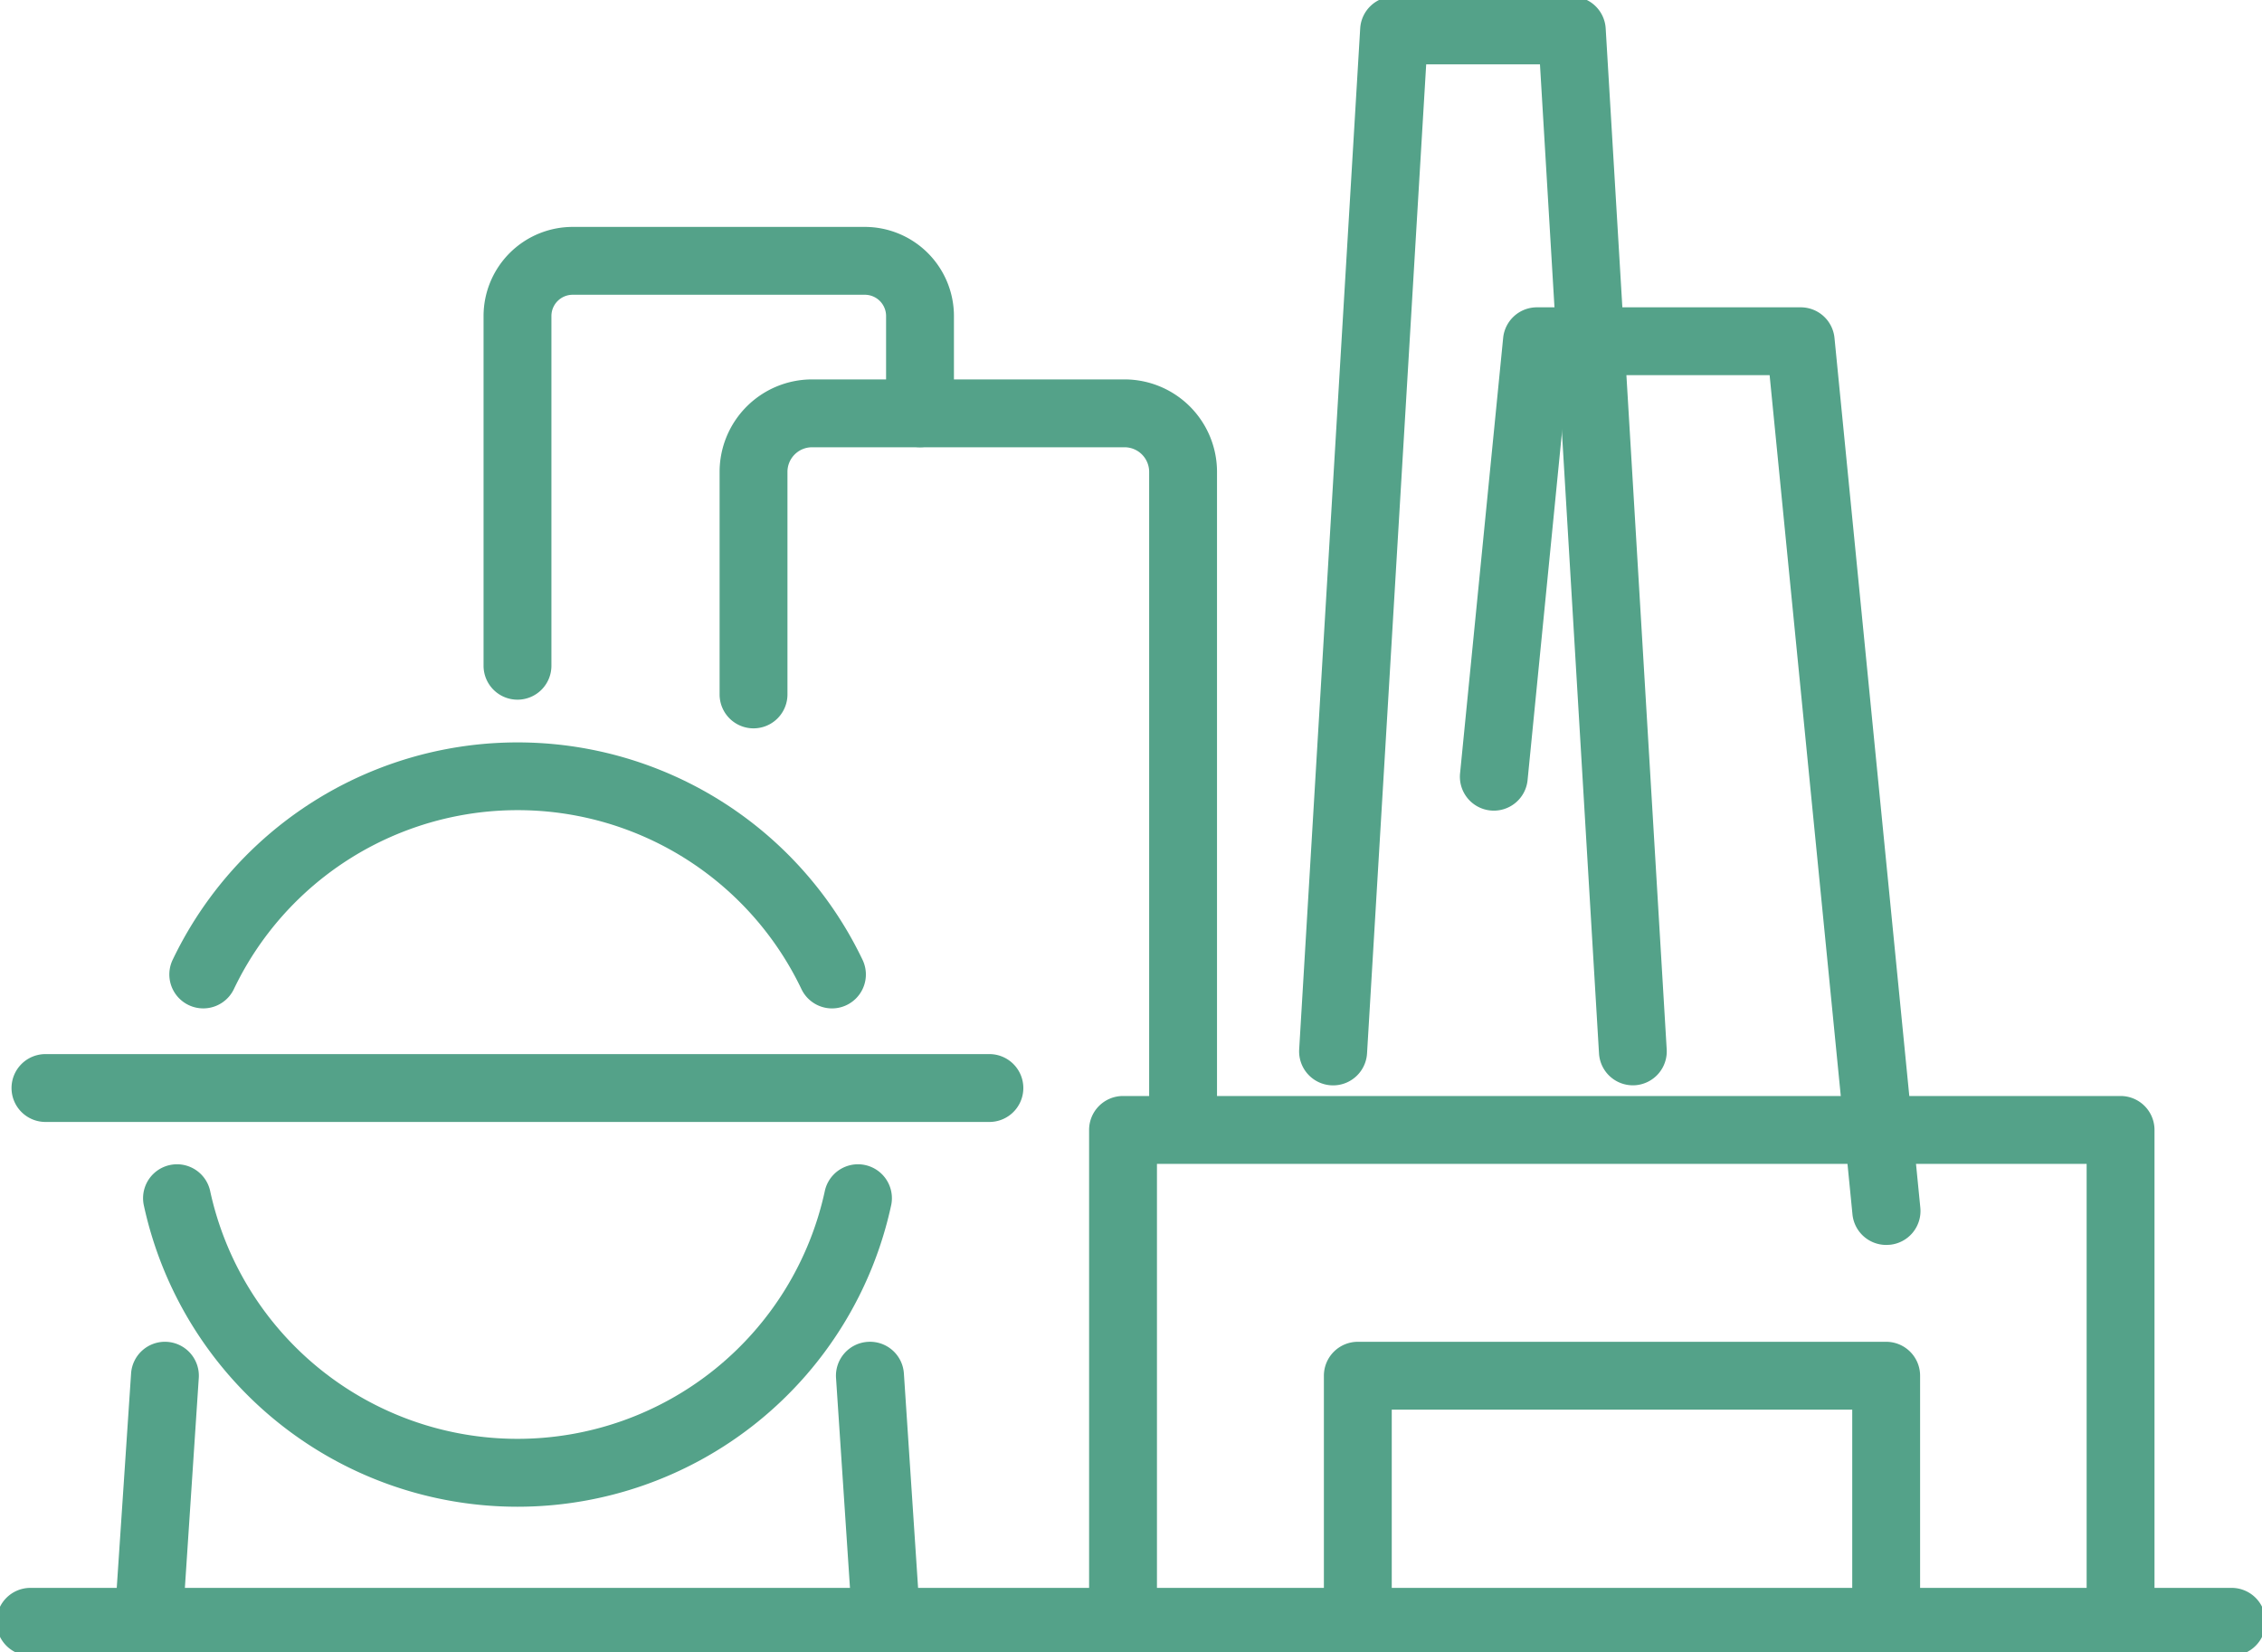 <svg id="industriel" xmlns="http://www.w3.org/2000/svg" xmlns:xlink="http://www.w3.org/1999/xlink" width="40" height="29.22" viewBox="0 0 40 29.22">
  <defs>
    <clipPath id="clip-path">
      <rect id="Rectangle_2498" data-name="Rectangle 2498" width="40" height="29.22" fill="none" stroke="#707070" stroke-width="1.2"/>
    </clipPath>
  </defs>
  <g id="Groupe_6693" data-name="Groupe 6693">
    <g id="Groupe_6692" data-name="Groupe 6692" clip-path="url(#clip-path)">
      <path id="Tracé_67834" data-name="Tracé 67834" d="M146.926,139.4a.6.6,0,0,1-.6-.6v-8.1h-16.44v8.1a.6.6,0,0,1-1.2,0v-8.7a.6.6,0,0,1,.6-.6h17.64a.6.6,0,0,1,.6.6v8.7A.6.6,0,0,1,146.926,139.4Z" transform="translate(-109.427 -110.117)" fill="#54a289"/>
      <path id="Tracé_67835" data-name="Tracé 67835" d="M158.782,22.156a.6.6,0,0,1-.6-.564L157.138,4.1h-2.012L154.08,21.592a.6.6,0,1,1-1.2-.072l1.079-18.056a.6.6,0,0,1,.6-.564H157.7a.6.6,0,0,1,.6.564l1.079,18.056a.6.6,0,0,1-.563.635Z" transform="translate(-129.906 -2.962)" fill="#54a289"/>
    </g>
  </g>
  <path id="Tracé_67836" data-name="Tracé 67836" d="M207.7,69.482a.6.6,0,0,1-.6-.541L205.635,54.1h-3.572l-.707,7.15a.6.6,0,1,1-1.194-.118l.761-7.691a.6.6,0,0,1,.6-.541h4.659a.6.6,0,0,1,.6.541L208.3,68.823a.6.6,0,0,1-.538.656Z" transform="translate(-174.342 -47.465)" fill="#54a289"/>
  <g id="Groupe_6695" data-name="Groupe 6695">
    <g id="Groupe_6694" data-name="Groupe 6694" clip-path="url(#clip-path)">
      <path id="Tracé_67837" data-name="Tracé 67837" d="M26.381,143.349a6.761,6.761,0,0,1-6.61-5.342.6.6,0,0,1,1.173-.252,5.561,5.561,0,0,0,10.874,0,.6.6,0,0,1,1.173.252,6.761,6.761,0,0,1-6.61,5.342Z" transform="translate(-17.23 -116.702)" fill="#54a289"/>
      <path id="Tracé_67838" data-name="Tracé 67838" d="M34.5,93.478a.6.6,0,0,1-.542-.342,5.561,5.561,0,0,0-10.036,0,.6.6,0,0,1-1.083-.517,6.761,6.761,0,0,1,12.2,0,.6.6,0,0,1-.541.859Z" transform="translate(-19.786 -75.644)" fill="#54a289"/>
      <path id="Ligne_67" data-name="Ligne 67" d="M0,4.952H-.04A.6.6,0,0,1-.6,4.312L-.309-.04A.6.6,0,0,1,.329-.6.6.6,0,0,1,.888.04L.6,4.391A.6.6,0,0,1,0,4.952Z" transform="translate(2.627 24.331)" fill="#54a289"/>
      <path id="Ligne_68" data-name="Ligne 68" d="M.289,4.952a.6.6,0,0,1-.6-.56L-.6.04A.6.6,0,0,1-.04-.6.6.6,0,0,1,.6-.04L.888,4.312a.6.6,0,0,1-.559.638Z" transform="translate(15.384 24.331)" fill="#54a289"/>
      <path id="Tracé_67839" data-name="Tracé 67839" d="M94.347,60.765a.6.6,0,0,1-.6-.6V48.622a.435.435,0,0,0-.434-.434H87.785a.435.435,0,0,0-.434.434v3.937a.6.6,0,0,1-1.2,0V48.622a1.636,1.636,0,0,1,1.634-1.634h5.528a1.636,1.636,0,0,1,1.634,1.634V60.165A.6.6,0,0,1,94.347,60.765Z" transform="translate(-73.426 -40.278)" fill="#54a289"/>
      <path id="Ligne_69" data-name="Ligne 69" d="M38.925.6H0A.6.6,0,0,1-.6,0,.6.6,0,0,1,0-.6H38.925a.6.6,0,0,1,.6.6A.6.6,0,0,1,38.925.6Z" transform="translate(0.538 28.682)" fill="#54a289"/>
      <path id="Tracé_67840" data-name="Tracé 67840" d="M59.571,37.795a.6.6,0,0,1-.6-.6V31.009a1.577,1.577,0,0,1,1.575-1.575h5.168a1.577,1.577,0,0,1,1.575,1.575V32.73a.6.6,0,0,1-1.2,0V31.009a.376.376,0,0,0-.375-.375H60.546a.376.376,0,0,0-.375.375v6.185A.6.6,0,0,1,59.571,37.795Z" transform="translate(-50.42 -25.421)" fill="#54a289"/>
      <path id="Tracé_67841" data-name="Tracé 67841" d="M165.643,163.058a.6.6,0,0,1-.6-.6V159H156.9v3.389a.6.6,0,0,1-1.2,0V158.4a.6.6,0,0,1,.6-.6h9.343a.6.6,0,0,1,.6.6v4.058A.6.6,0,0,1,165.643,163.058Z" transform="translate(-132.289 -134.07)" fill="#54a289"/>
      <path id="Ligne_70" data-name="Ligne 70" d="M16.692.6H0A.6.6,0,0,1-.6,0,.6.6,0,0,1,0-.6H16.692a.6.6,0,0,1,.6.6A.6.6,0,0,1,16.692.6Z" transform="translate(0.804 19.242)" fill="#54a289"/>
    </g>
  </g>
</svg>
